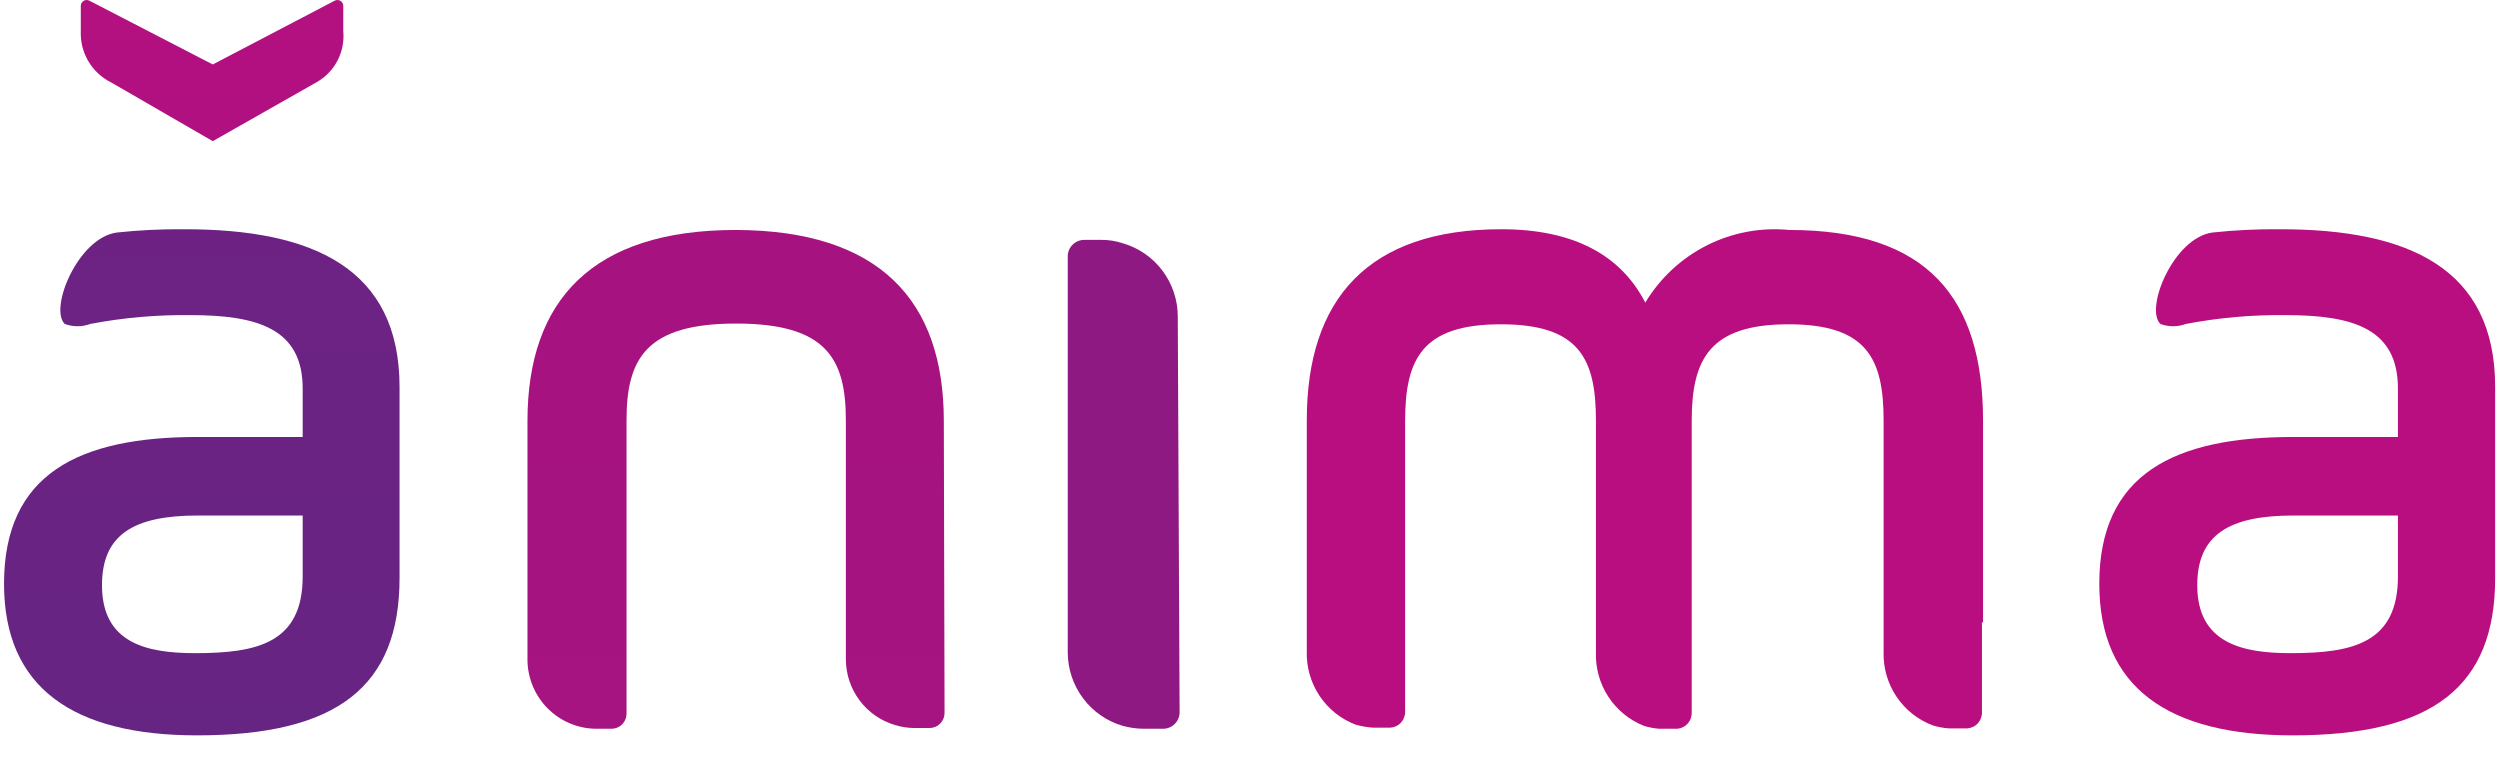<svg width="184" height="57" viewBox="0 0 184 57" fill="none" xmlns="http://www.w3.org/2000/svg">
<path style="mix-blend-mode:multiply" d="M13.587 16.872C11.916 16.856 10.245 16.937 8.583 17.115C5.731 17.52 3.606 22.707 4.763 23.841C5.37 24.069 6.039 24.069 6.646 23.841C9.076 23.379 11.545 23.162 14.018 23.193C18.968 23.193 22.277 24.193 22.277 28.596V32.161H14.556C5.812 32.161 0.297 34.863 0.297 42.966C0.297 50.638 5.409 54.123 14.502 54.123C24.86 54.123 29.407 50.503 29.407 42.534V28.488C29.407 19.736 23.03 16.872 13.587 16.872ZM22.277 42.426C22.277 47.342 18.914 48.072 14.367 48.072C10.789 48.072 7.507 47.342 7.507 43.074C7.507 39.374 9.794 37.942 14.556 37.942H22.277V42.426Z" fill="url(#paint0_linear_13770_215)"/>
<path style="mix-blend-mode:multiply" d="M167.825 16.872C166.153 16.856 164.483 16.937 162.82 17.115C159.969 17.52 157.844 22.707 159 23.841C159.608 24.069 160.277 24.069 160.884 23.841C163.304 23.38 165.764 23.163 168.228 23.193C173.205 23.193 176.488 24.193 176.488 28.596V32.161H168.793C160.05 32.161 154.508 34.863 154.508 42.966C154.508 50.638 159.619 54.123 168.739 54.123C179.097 54.123 183.644 50.503 183.644 42.534V28.488C183.644 19.736 177.268 16.872 167.825 16.872ZM176.488 42.426C176.488 47.342 173.151 48.072 168.578 48.072C165.027 48.072 161.718 47.342 161.718 43.074C161.718 39.374 164.031 37.942 168.793 37.942H176.488V42.426Z" fill="url(#paint1_linear_13770_215)"/>
<path style="mix-blend-mode:multiply" d="M69.465 30.973C69.465 22.086 64.704 16.953 54.157 16.926C43.611 16.926 38.822 22.086 38.822 30.973V48.558C38.829 49.903 39.364 51.19 40.312 52.141C41.258 53.092 42.541 53.629 43.88 53.636H45.037C45.325 53.629 45.599 53.509 45.8 53.303C46.001 53.096 46.113 52.818 46.113 52.529V30.919C46.113 26.354 47.593 23.814 54.184 23.814C60.776 23.814 62.255 26.354 62.255 30.919V48.531C62.259 49.623 62.615 50.684 63.269 51.556C63.924 52.427 64.842 53.063 65.887 53.366C66.341 53.506 66.812 53.579 67.286 53.582H68.443C68.731 53.575 69.005 53.455 69.206 53.248C69.407 53.041 69.519 52.764 69.519 52.475L69.465 30.973Z" fill="url(#paint2_linear_13770_215)"/>
<path style="mix-blend-mode:multiply" d="M86.684 23.302C86.684 22.08 86.288 20.892 85.554 19.917C84.821 18.942 83.792 18.234 82.622 17.899C82.118 17.733 81.591 17.651 81.061 17.656H79.797C79.476 17.656 79.168 17.784 78.941 18.012C78.713 18.24 78.586 18.549 78.586 18.872V48.018C78.589 49.235 78.984 50.418 79.711 51.392C80.438 52.365 81.459 53.077 82.622 53.42C83.13 53.56 83.655 53.633 84.182 53.637H85.608C85.929 53.637 86.237 53.509 86.464 53.281C86.691 53.053 86.819 52.743 86.819 52.421L86.684 23.302Z" fill="url(#paint3_linear_13770_215)"/>
<path style="mix-blend-mode:multiply" d="M5.947 2.286V0.422C5.949 0.349 5.969 0.279 6.005 0.216C6.041 0.153 6.092 0.101 6.154 0.063C6.215 0.025 6.285 0.004 6.357 0C6.429 -0.003 6.501 0.012 6.566 0.044L15.659 4.744L24.645 0.044C24.71 0.012 24.782 -0.003 24.854 0C24.925 0.004 24.996 0.025 25.057 0.063C25.119 0.101 25.17 0.153 25.206 0.216C25.242 0.279 25.262 0.349 25.264 0.422V2.286C25.336 3.042 25.186 3.804 24.832 4.476C24.479 5.148 23.936 5.701 23.273 6.067L15.659 10.389L8.18 6.067C7.483 5.722 6.9 5.181 6.504 4.51C6.107 3.838 5.914 3.066 5.947 2.286Z" fill="url(#paint4_linear_13770_215)"/>
<path style="mix-blend-mode:multiply" d="M145.952 45.802V30.973C145.952 21.923 141.863 16.926 131.693 16.926C129.604 16.721 127.499 17.114 125.623 18.061C123.747 19.008 122.176 20.469 121.093 22.274C119.344 18.871 115.954 16.872 110.493 16.872C100.701 16.872 96.18 22.004 96.18 30.919V47.936C96.145 49.102 96.474 50.249 97.12 51.218C97.767 52.187 98.698 52.928 99.786 53.339C100.199 53.452 100.623 53.525 101.05 53.555H102.341C102.644 53.534 102.925 53.395 103.126 53.168C103.328 52.941 103.432 52.643 103.418 52.34V30.973C103.418 26.407 104.682 23.868 110.466 23.868C116.251 23.868 117.461 26.407 117.461 30.973V48.017C117.424 49.173 117.742 50.311 118.373 51.278C119.004 52.245 119.916 52.993 120.986 53.42C121.352 53.536 121.732 53.608 122.115 53.636H123.461C123.758 53.609 124.033 53.467 124.229 53.24C124.425 53.014 124.525 52.72 124.51 52.42V45.802V30.973C124.51 26.407 125.855 23.868 131.64 23.868C137.423 23.868 138.634 26.407 138.634 30.973V47.99C138.601 49.159 138.934 50.309 139.585 51.278C140.237 52.247 141.174 52.987 142.266 53.393C142.642 53.507 143.031 53.58 143.423 53.609H144.795C145.097 53.588 145.379 53.449 145.58 53.222C145.782 52.995 145.886 52.697 145.871 52.394V45.802H145.952Z" fill="url(#paint5_linear_13770_215)"/>
<defs>
<linearGradient id="paint0_linear_13770_215" x1="14.852" y1="54.744" x2="14.852" y2="-181.832" gradientUnits="userSpaceOnUse">
<stop stop-color="#662483"/>
<stop offset="0.2" stop-color="#6F2283"/>
<stop offset="0.51" stop-color="#871B82"/>
<stop offset="0.91" stop-color="#AF1180"/>
<stop offset="1" stop-color="#B80E80"/>
</linearGradient>
<linearGradient id="paint1_linear_13770_215" x1="2981.62" y1="4619.02" x2="2981.62" y2="1356.47" gradientUnits="userSpaceOnUse">
<stop stop-color="#662483"/>
<stop offset="0.2" stop-color="#6F2283"/>
<stop offset="0.51" stop-color="#871B82"/>
<stop offset="0.91" stop-color="#AF1180"/>
<stop offset="1" stop-color="#B80E80"/>
</linearGradient>
<linearGradient id="paint2_linear_13770_215" x1="1704.13" y1="2464.75" x2="1704.13" y2="-518.305" gradientUnits="userSpaceOnUse">
<stop stop-color="#662483"/>
<stop offset="0.2" stop-color="#6F2283"/>
<stop offset="0.51" stop-color="#871B82"/>
<stop offset="0.91" stop-color="#AF1180"/>
<stop offset="1" stop-color="#B80E80"/>
</linearGradient>
<linearGradient id="paint3_linear_13770_215" x1="612.792" y1="6440.62" x2="612.792" y2="-4408.35" gradientUnits="userSpaceOnUse">
<stop stop-color="#662483"/>
<stop offset="0.2" stop-color="#6F2283"/>
<stop offset="0.51" stop-color="#871B82"/>
<stop offset="0.91" stop-color="#AF1180"/>
<stop offset="1" stop-color="#B80E80"/>
</linearGradient>
<linearGradient id="paint4_linear_13770_215" x1="779.275" y1="361.239" x2="779.275" y2="-17.766" gradientUnits="userSpaceOnUse">
<stop stop-color="#662483"/>
<stop offset="0.2" stop-color="#6F2283"/>
<stop offset="0.51" stop-color="#871B82"/>
<stop offset="0.91" stop-color="#AF1180"/>
<stop offset="1" stop-color="#B80E80"/>
</linearGradient>
<linearGradient id="paint5_linear_13770_215" x1="4037.28" y1="2804.32" x2="4037.28" y2="962.076" gradientUnits="userSpaceOnUse">
<stop stop-color="#662483"/>
<stop offset="0.2" stop-color="#6F2283"/>
<stop offset="0.51" stop-color="#871B82"/>
<stop offset="0.91" stop-color="#AF1180"/>
<stop offset="1" stop-color="#B80E80"/>
</linearGradient>
</defs>
</svg>
